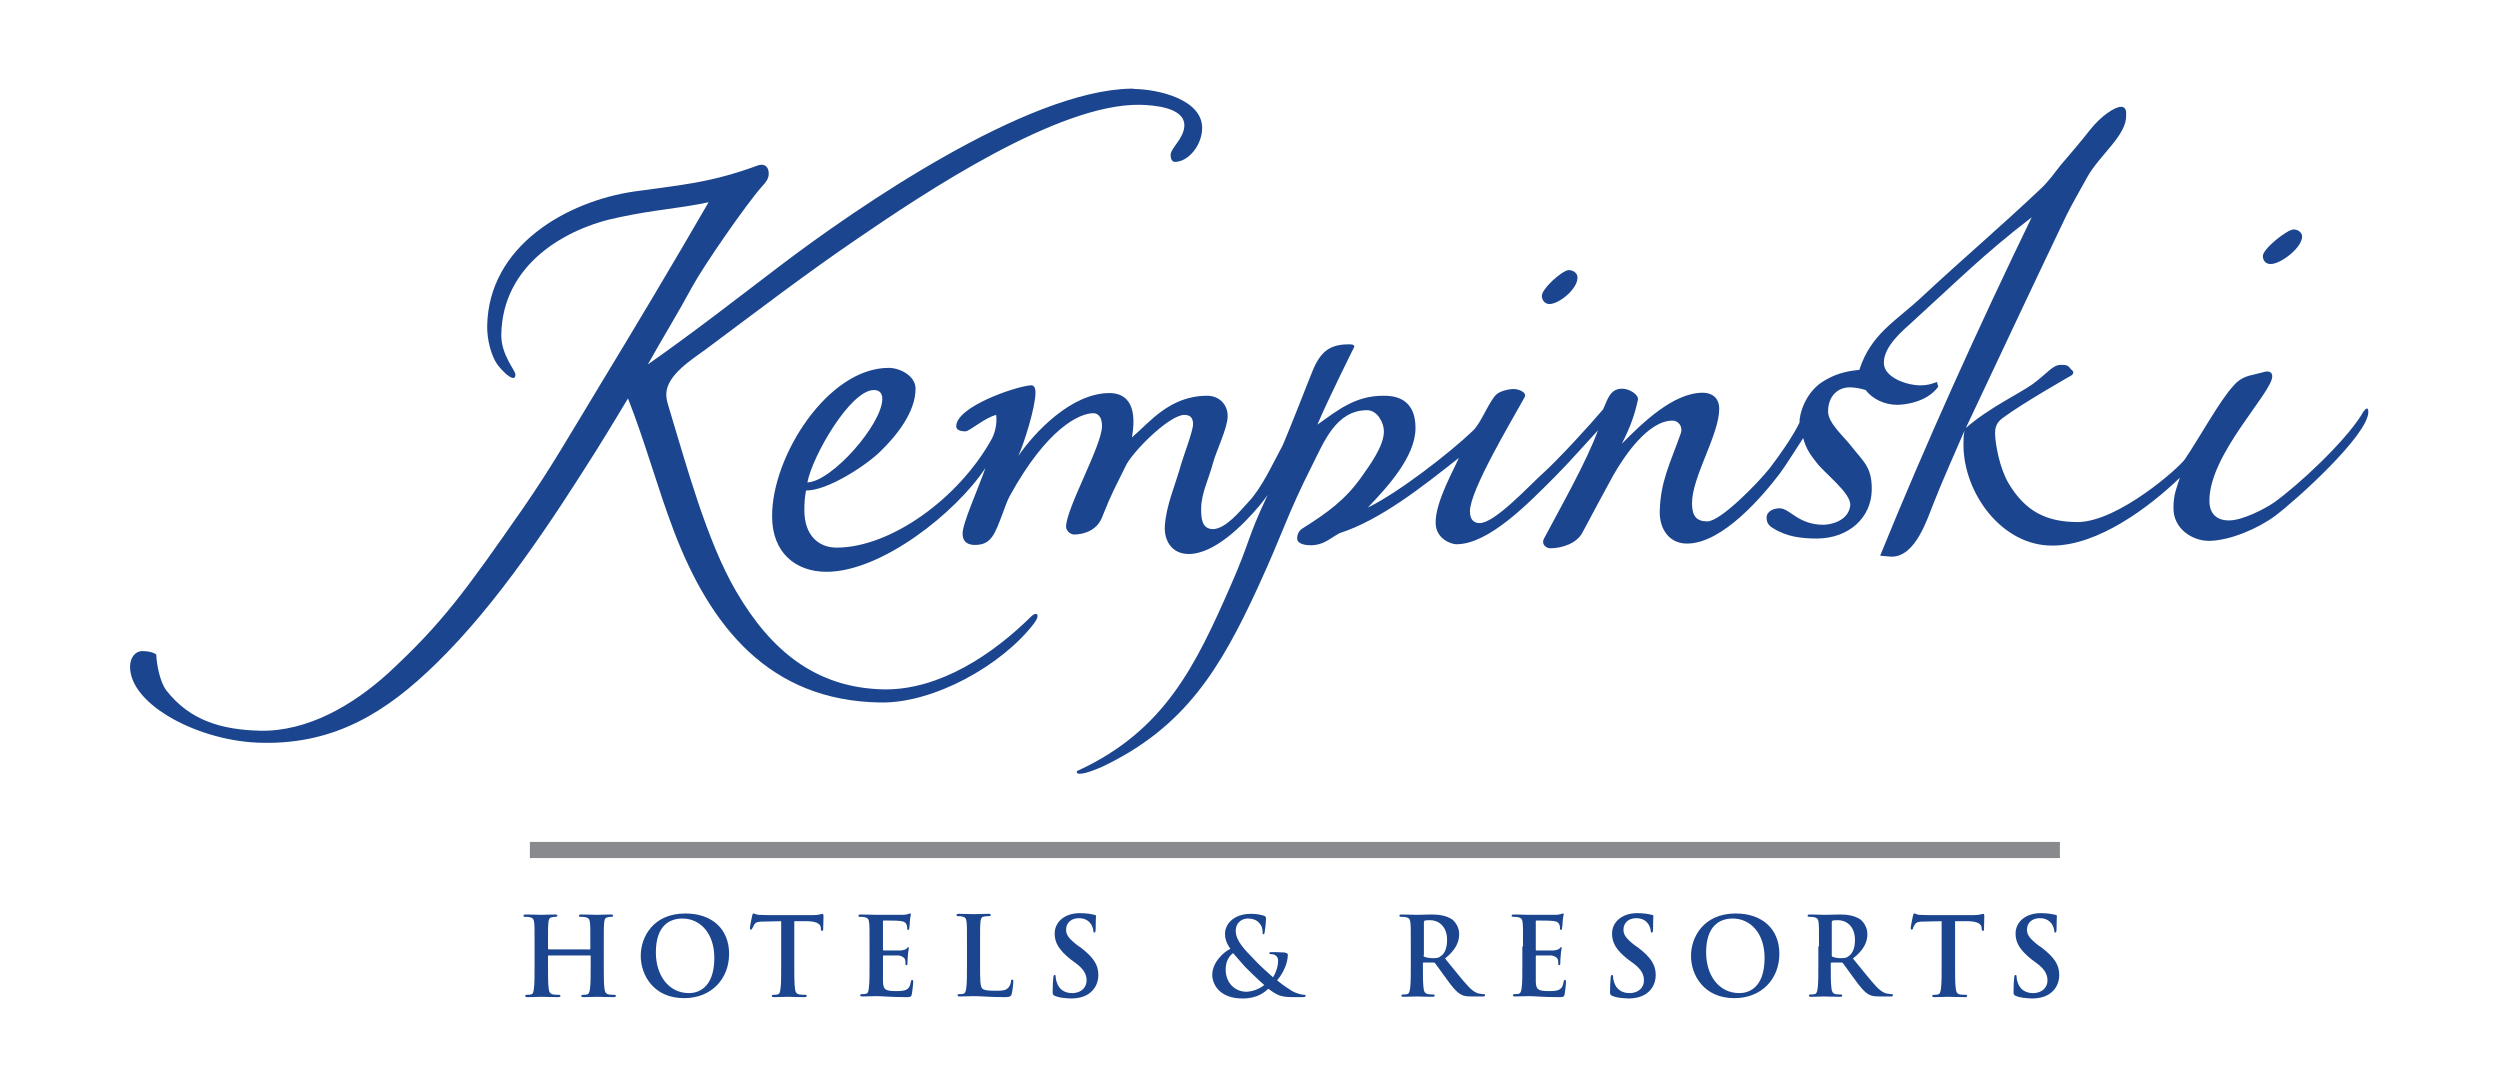 <?xml version="1.0" encoding="utf-8"?>
<!-- Generator: Adobe Illustrator 26.0.1, SVG Export Plug-In . SVG Version: 6.00 Build 0)  -->
<svg version="1.1" id="svg2231" xmlns:svg="http://www.w3.org/2000/svg"
	 xmlns="http://www.w3.org/2000/svg" xmlns:xlink="http://www.w3.org/1999/xlink" x="0px" y="0px" viewBox="0 0 744.1 323.5"
	 style="enable-background:new 0 0 744.1 323.5;" xml:space="preserve">
<style type="text/css">
	.st0{fill:#1B458E;}
	.st1{fill:#898A8E;}
</style>
<g id="layer1" transform="translate(-997.093,-247.291)">
	<g id="g4074" transform="translate(17.703,17.78)">
		<path id="path10109" class="st0" d="M1315.9,255.9c-30.9,0.6-81.4,35.3-104.3,52.7c-12.9,9.8-25.3,19.5-39.4,29.4
			c4.3-7.7,9-15.3,13.2-23.1c3.3-6.1,16-24.5,20.8-29.9c1-1.1,2-2.2,2-3.8c0-2-1.2-3.1-3.1-2.5c-14.6,5.4-23.7,5.9-36.9,7.8
			c-20,2.9-43.4,16.1-43.8,40c-0.1,3.7,1.1,9.3,3.5,12.1c0.6,0.8,3,3.4,4.2,3.4c0.7,0.1,0.7-0.8,0.7-1.1c-0.2-1.4-4.3-5.9-4.2-11.8
			c0.3-20.7,18.9-31.7,35-34.9c10.6-2.3,17.9-2.6,26.7-4.5c-10.7,18.5-21.7,36.9-32.8,55.2c-9.4,15.5-14.1,23.8-22.3,35.7
			c-17.6,25.3-24.2,34.4-40.4,49.4c-10.3,9.3-23.8,17.3-38,17c-11.3-0.3-20.8-2.9-27.9-12c-1.9-2.5-2.9-7.7-3-10.7
			c-1.2-0.8-2.8-1-4.1-1c-2.2,0-3.6,1.9-3.7,4.5c-0.2,11.6,21,22.6,39.5,22.8c21.8,0.4,37.1-9.4,51.6-23.6
			c18.5-18,34.8-43,47.9-63.8c4-6.4,9.2-15.1,9.2-15.1c5.1,12.9,8.7,26.4,13.6,39.3c10.9,28.7,28.5,50.7,61.5,51.2
			c15.9,0.3,36.3-11.1,45.8-23.6c0.4-0.6,1-1.4,1-2.1c0-1.4-1.5-0.3-1.9,0.1c-11.3,11.2-27.2,21.9-43.8,21.7
			c-20.5-0.4-33.8-11.8-43.9-29c-8.9-15.1-15.1-38.4-20.4-55.8c-0.3-1-0.5-2.1-0.5-3.1c0.1-5.8,8-10.5,12-13.5
			c14.9-11.1,29.8-22.5,45.1-32.9c19.6-13.4,59.5-40.1,83.9-39.7c3.9,0.1,13.3,0.7,13.2,6.2c-0.1,3.8-4,6.6-4.1,8.7
			c0,0.9,0.3,2.1,1.3,2.1c3.8,0,8-4.7,8.1-10c0.1-8.7-13.3-11.6-20-11.7C1316.9,255.9,1316.4,255.9,1315.9,255.9z M1610.7,261.3
			c-1.9,0-6,2.8-9.1,6.7c-3.4,4.3-5.4,6.6-8.9,10.7c-1.8,2.3-3.6,4.8-5.7,6.8c-12.7,12-22.7,20.4-35.5,32.3
			c-7.9,7.4-15.2,11-18.7,21.8c-4.2,0.4-7.5,1.3-11.2,3.7c-4.9,3.3-6.7,9.5-6.6,12c-2.2,4.5-6.3,10.2-8.9,13.6
			c-3.5,4.4-14.5,15.7-18.5,15.8c-3.2,0-4.6-1.5-4.6-5.4c0-7.9,8.1-20.4,8.1-28.1c0-3.5-2.4-4.8-4.9-4.8c-8.7,0-17.9,8.9-24.1,15.2
			c2.4-4.7,3.8-8.4,4.8-13.1c0.3-1.5-2.5-3.3-4.7-3.3c-3.8,0-4.4,3.6-5.7,6.2c-3.8,4.5-13.5,15.1-18.1,19.2
			c-4.1,3.7-14.1,14.6-18.6,14.6c-1.2,0-2.9-0.5-2.9-3.5c0-6.3,12.4-26.9,16.3-34c0.7-1.4-1.7-2.4-3.3-2.4c-1.5,0-4,0.6-5.1,1.6
			c-2.2,2-4.6,8.6-7,10.8c-7.1,6.8-22.3,18.5-31.3,22.9c5.5-5.8,14.2-15,14.2-23.7c0-6.6-3.4-9.7-9.6-9.6c-8.3,0-13.4,4.2-19.6,8.6
			c3.1-7.4,11-23.2,11-23.2c0-0.8-1.3-0.7-1.8-0.7c-6.6,0-8.9,3.3-11.2,9.3c-2.8,7.1-6.3,16-8.3,20.7c-3.4,6.3-6.3,12.8-10.3,17
			c-2.6,2.8-6.6,7.8-10.4,8c-3.5,0-3.6-3.4-3.6-6.1c0-4.5,2.4-9.2,3.5-13.5c1-3.7,4.4-10.6,4.4-14c0-3.7-2.7-6.1-6.1-6.1
			c-11.2,0-17.2,8-22.4,12.4c1.9-10.8-2.5-13.2-6.7-13.2c-11.3,0-22.3,11.7-27.1,18.7c1.8-4,5.1-14.6,5.1-18.9c0-1-0.3-2.3-1.5-2.1
			c-4.7,0.4-22.1,6.4-22.1,12.2c0,1.1,1.3,1.5,2.7,1.5c1.3,0,5.8-4.1,9.2-4.9c0.3,2.5-0.3,5.2-1.3,7.1
			c-9.8,17.8-30.2,32.4-46.2,32.4c-5.5,0-9.6-3.8-9.6-11.1c0-2.1,0.1-3.8,0.5-5.9c6.3,0.1,17.9-7.4,22.3-11.8
			c4.6-4.5,10.3-11.5,10.3-18.5c0-3.8-4.6-6.2-8-6.2c-18.1,0-34.8,26.3-34.7,44.2c0,10.8,7,16.5,16.2,16.5
			c16.4,0,38.6-17.7,47.3-30.9c-2.4,6.8-6.8,16.4-6.8,19.5c0,3,2.2,3.4,3.7,3.4c4.9,0,5.9-3.3,8.2-9.3c0.7-1.8,1.2-3.5,2.1-5.2
			c11.2-20.4,20.9-24.7,24.9-24.7c1.4,0,2.6,1.1,2.6,3.8c0,5.8-10.7,24.5-10.7,30c0,1.1,1.2,2.3,2.4,2.3c2.5,0,6.7-1,8.3-5.1
			c2.8-7.1,4.1-9.3,7.4-16c3-4.9,12.9-14.5,17.1-14.5c1.9,0,2.6,1,2.6,2.8c0,1.9-2.9,9.6-3.6,12c-1.6,5.9-4.4,12-4.8,18.2
			c-0.3,4.2,1.9,8.4,7.1,8.4c7.8,0,16.4-8.9,20.9-14.2c2-2.4,1.6-2.1,2.6-3.4c-6.5,13.9-4.8,12.8-11,27
			c-10.4,23.7-19.6,43.1-45.3,55c-0.5,0.1-0.5,0.4-0.5,0.6c0,0.4,0.6,0.4,0.9,0.4c1.8,0,5.1-1.4,6.7-2.1
			c24.6-11.7,35.1-29.1,46.3-53.4c7.6-16.5,8.6-21.4,16.2-36.4c3.4-6.7,7-16.3,16.3-16.3c3,0,5,3.7,5,6.3c0,4.4-4.3,10.2-6.7,13.6
			c-4.9,6.9-10.1,10.6-17.7,15.4c-1.2,0.8-1.5,2.3-1.4,3.1c0.2,1.5,2.6,1.8,4,1.8c3.8,0,5.5-1.9,8.6-3.6c12.2-3.9,25-14.1,35.5-22.4
			c-1.2,3-7,13-6.9,19.3c0,4.7,4.5,6.4,6.2,6.4c9.7,0,21.7-12.5,29.2-20c4.2-4.2,9.1-9.8,12.9-13.9c-3.3,9.2-11.5,23.6-16.1,32.3
			c-0.8,1.6,0.7,2.8,1.9,2.8c3.4,0,7.9-1.4,9.6-4.7c1.8-3.4,7.7-14.4,9.1-16.9c3.3-5.8,10.4-16.4,17.7-16.4c1.8,0,3.1,1.8,2.5,3.7
			c-3.3,9.3-6.1,14.4-6.3,23.4c-0.1,5,2.7,9.5,8.1,9.5c10.7,0,22.8-14.5,27.6-20.8c1.6-2.1,5.4-8.2,7-10.6c0.8,3.2,2.4,5.3,3.9,7.2
			c2.3,3.2,10.5,9.2,10.1,12.9c-0.6,4.7-6,5.7-8,5.7c-7.5,0-10-4.9-13-4.9c-1.7,0-3.9,0.8-3.9,2.8c0,1.5,0.7,2.4,1.9,3.1
			c4.1,2.6,8.5,3.1,13.2,3.1c9.5-0.1,16.1-6.3,16.2-14.5c0.1-6.8-2.5-8.4-6.1-13c-2.1-2.8-6.9-6.8-6.9-10.3c0-4.8,3.1-7.2,6.4-7.2
			c1.6,0,3.1,0.3,4.8,0.8c2.1,2.8,5.8,4.4,9.3,4.4c2.2,0,8.9-0.7,12.3-5.4l-0.4-1.4c-1.6,0.6-2.9,1-4.7,1
			c-3.9,0.1-11.1-2.2-11.1-6.7c0-4.9,5.4-9.4,8.6-12.3c13.2-12,21.3-20.2,35.4-31c-15.7,32.4-31.6,67.5-45.1,100.7
			c0,0,2.8,0.3,3.4,0.3c7.2,0,10.6-11.2,12.7-16.4c2.3-5.9,6.5-15.3,9-21.1c-0.3,1.5-0.3,3-0.3,4.4c0.1,14.2,11.4,29.9,26.5,29.8
			c13.5,0,28.8-11.4,37.9-20.2c-1,3.2-1.9,4.9-1.9,9.1c0,6.1,5.6,9.7,10.6,9.7c6.3-0.1,14.6-3.7,19.6-7.4c6.3-4.7,27.8-24.1,27.8-31
			c0-0.1,0-1-0.4-1c-0.6,0-1.5,1.6-1.7,2c-5.1,8.1-18.7,20.8-26,26c-2.9,2-9.5,5.3-13.2,5.3c-3.5,0.1-6-1.7-6-5.8
			c-0.1-13.9,18.8-32.3,18.7-37.1c0-1.4-1.2-1.5-1.9-1.4c-2.2,0.5-1.8,0.5-4,1c-3.1,0.6-4.7,2.1-5.7,3.3c-4,4.3-10,15.3-14.4,21.8
			c-1.7,2.5-19.7,18.5-31.8,18.7c-9.6,0-15.7-3.3-20.6-11.4c-2.7-4.5-4-11.5-4.1-14.9c0-1.5,0.2-3.2,2.3-4.7
			c5.9-4.4,20.5-12.7,20.5-12.7s1.1-0.8,0-1.6c-1.1-1-0.7-1.5-3.2-1.5c-2.5,0-4.1,2.6-8.5,5.8c-4.1,2.9-12.8,6.9-19.8,13
			c10-21.2,19.8-42.1,29.8-63c1.9-3.9,4.2-7.7,6.3-11.6c3.7-6.7,11.9-12.6,11.6-18.5C1612.4,262,1611.7,261.3,1610.7,261.3z
			 M1662.1,297.8c-2,0-9.2,5.8-9.2,7.9c0,1.4,0.9,2.4,2.3,2.4c3.1,0,9.4-4.9,9.4-8.2C1664.6,298.7,1663.3,297.8,1662.1,297.8z
			 M1446.3,309.9c-2,0.1-8.2,5.7-8,7.8c0.1,1.4,1.1,2.4,2.5,2.3c3.1-0.3,8.4-4.8,8.1-8.1C1448.8,310.6,1447.4,309.9,1446.3,309.9z
			 M1239.5,345.6c1.7,0,2.5,1,2.5,2.6c0,7.6-15.1,24.7-22.3,24.9C1221.2,365.2,1232.5,345.6,1239.5,345.6z"/>
		<path id="path10117" class="st0" d="M1154.9,512.1c0.1,0,0.2-0.1,0.2-0.3v-0.6c0-4.9,0-5.9-0.1-6.9c-0.1-1.1-0.3-1.6-1.4-1.8
			c-0.3-0.1-0.8-0.1-1.3-0.1c-0.4,0-0.6-0.1-0.6-0.3c0-0.3,0.2-0.4,0.7-0.4c1.7,0,3.8,0.1,4.7,0.1c0.8,0,2.8-0.1,4.1-0.1
			c0.5,0,0.7,0.1,0.7,0.4c0,0.1-0.2,0.3-0.6,0.3c-0.3,0-0.5,0-0.9,0.1c-0.9,0.1-1.1,0.6-1.2,1.8c-0.1,1-0.1,2-0.1,6.9v5.7
			c0,2.9,0,5.4,0.2,6.8c0.1,0.9,0.3,1.6,1.3,1.8c0.4,0.1,1.2,0.1,1.6,0.1c0.4,0,0.5,0.1,0.5,0.3c0,0.3-0.3,0.4-0.6,0.4
			c-2.1,0-4.1-0.1-5-0.1c-0.7,0-2.8,0.1-4,0.1c-0.5,0-0.7-0.1-0.7-0.4c0-0.1,0.1-0.3,0.5-0.3c0.5,0,0.9,0,1.2-0.1
			c0.6-0.1,0.8-0.9,0.9-1.8c0.2-1.4,0.2-3.9,0.2-6.8V514c0-0.1-0.1-0.1-0.2-0.1h-12.3c-0.1,0-0.2,0-0.2,0.1v2.9c0,2.9,0,5.4,0.2,6.8
			c0.1,0.9,0.3,1.6,1.3,1.8c0.5,0.1,1.2,0.1,1.7,0.1c0.4,0,0.5,0.1,0.5,0.3c0,0.3-0.3,0.4-0.7,0.4c-2.1,0-4.1-0.1-5-0.1
			c-0.7,0-2.8,0.1-4.1,0.1c-0.4,0-0.7-0.1-0.7-0.4c0-0.1,0.1-0.3,0.5-0.3c0.5,0,0.9,0,1.2-0.1c0.7-0.1,0.8-0.9,0.9-1.8
			c0.2-1.4,0.2-3.9,0.2-6.8v-5.7c0-4.9,0-5.9-0.1-6.9c-0.1-1.1-0.3-1.6-1.4-1.8c-0.3-0.1-0.8-0.1-1.3-0.1c-0.4,0-0.5-0.1-0.5-0.3
			c0-0.3,0.2-0.4,0.7-0.4c1.7,0,3.8,0.1,4.6,0.1c0.8,0,2.8-0.1,4.1-0.1c0.5,0,0.7,0.1,0.7,0.4c0,0.1-0.2,0.3-0.6,0.3
			c-0.3,0-0.5,0-0.9,0.1c-0.9,0.1-1.1,0.6-1.2,1.8c-0.1,1-0.1,2-0.1,6.9v0.6c0,0.1,0.1,0.3,0.2,0.3H1154.9"/>
		<path id="path10119" class="st0" d="M1170.1,514c0-5.5,3.6-12.6,13.3-12.6c8,0,13,4.7,13,12c0,7.4-5.2,13.2-13.4,13.2
			C1173.9,526.6,1170.1,519.7,1170.1,514z M1192,514.6c0-7.3-4.2-11.7-9.5-11.7c-3.7,0-7.9,2-7.9,10.1c0,6.7,3.7,12.1,9.9,12.1
			C1186.7,525.1,1192,524,1192,514.6"/>
		<path id="path10121" class="st0" d="M1211.8,503.7l-4.8,0.1c-1.9,0-2.6,0.1-3.1,0.9c-0.3,0.5-0.5,0.9-0.6,1.1
			c-0.1,0.3-0.2,0.4-0.4,0.4c-0.2,0-0.3-0.1-0.3-0.5c0-0.5,0.6-3.4,0.7-3.8c0.1-0.4,0.2-0.5,0.4-0.5c0.3,0,0.6,0.3,1.4,0.4
			c0.9,0,2.2,0.1,3.2,0.1h12.8c2.1,0,2.8-0.4,3.1-0.4c0.2,0,0.3,0.3,0.3,0.8c0,0.6-0.1,2.9-0.1,3.8c0,0.3-0.1,0.5-0.3,0.5
			c-0.3,0-0.3-0.3-0.4-0.6l0-0.4c-0.1-0.9-0.9-1.8-3.8-1.9h-4.1v13.2c0,2.9,0,5.4,0.2,6.8c0.1,0.9,0.3,1.6,1.3,1.8
			c0.5,0.1,1.2,0.1,1.7,0.1c0.4,0,0.5,0.1,0.5,0.3c0,0.3-0.3,0.4-0.6,0.4c-2.1,0-4.2-0.1-5.1-0.1c-0.7,0-2.8,0.1-4.1,0.1
			c-0.4,0-0.6-0.1-0.6-0.4c0-0.1,0.1-0.3,0.5-0.3c0.5,0,0.9,0,1.2-0.1c0.7-0.1,0.8-0.9,0.9-1.8c0.2-1.4,0.2-3.9,0.2-6.8V503.7"/>
		<path id="path10123" class="st0" d="M1238.2,511.2c0-4.9,0-5.9-0.1-6.9c-0.1-1.1-0.3-1.6-1.4-1.8c-0.3-0.1-0.8-0.1-1.3-0.1
			c-0.4,0-0.5-0.1-0.5-0.3c0-0.3,0.2-0.4,0.7-0.4c1.7,0,3.7,0.1,4.7,0.1c1,0,7.5,0,8.1,0c0.6-0.1,1.1-0.1,1.4-0.3
			c0.2,0,0.4-0.1,0.5-0.1c0.2,0,0.2,0.1,0.2,0.3c0,0.3-0.2,0.6-0.3,2.1c0,0.4-0.1,1.8-0.2,2.1c0,0.1-0.1,0.4-0.3,0.4
			c-0.2,0-0.3-0.1-0.3-0.5c0-0.3,0-0.8-0.2-1.1c-0.2-0.5-0.6-1-2.2-1.1c-0.5-0.1-3.9-0.1-4.6-0.1c-0.2,0-0.2,0.1-0.2,0.3v8.2
			c0,0.3,0,0.4,0.2,0.4c0.7,0,4.4,0,5.2,0c0.8-0.1,1.3-0.3,1.6-0.5c0.2-0.3,0.4-0.5,0.5-0.5c0.1,0,0.2,0.1,0.2,0.3
			c0,0.3-0.2,0.8-0.3,2.4c-0.1,0.6-0.1,1.9-0.1,2.1s0,0.6-0.3,0.6c-0.2,0-0.3-0.1-0.3-0.3c0-0.4,0-0.8-0.1-1.3
			c-0.2-0.6-0.6-1-1.8-1.3c-0.6,0-3.8,0-4.6,0c-0.2,0-0.2,0.1-0.2,0.3v2.6c0,1,0,4,0,4.9c0.1,2.3,0.6,2.8,3.9,2.8c0.8,0,2.2,0,3-0.4
			c0.8-0.4,1.2-1.1,1.4-2.4c0.1-0.4,0.1-0.5,0.4-0.5c0.3,0,0.3,0.3,0.3,0.5c0,0.8-0.3,3-0.4,3.7c-0.2,0.9-0.5,0.9-1.7,0.9
			c-4.9,0-7-0.3-8.9-0.3c-0.7,0-2.8,0.1-4.1,0.1c-0.4,0-0.7-0.1-0.7-0.4c0-0.1,0.1-0.3,0.5-0.3c0.5,0,0.9,0,1.2-0.1
			c0.7-0.1,0.8-0.9,0.9-1.8c0.2-1.4,0.2-3.9,0.2-6.8V511.2"/>
		<path id="path10125" class="st0" d="M1271.1,516.9c0,4,0,6.3,0.7,6.9c0.5,0.4,1.4,0.6,3.9,0.6c1.7,0,3,0,3.8-0.9
			c0.4-0.4,0.8-1.3,0.8-1.9c0-0.4,0.1-0.5,0.4-0.5c0.2,0,0.3,0.1,0.3,0.5c0,0.4-0.2,2.8-0.5,3.8c-0.2,0.6-0.4,0.9-2,0.9
			c-4.7,0-6.8-0.3-9.4-0.3c-0.7,0-2.8,0.1-4.1,0.1c-0.4,0-0.6-0.1-0.6-0.4c0-0.1,0.1-0.3,0.5-0.3c0.5,0,0.9,0,1.2-0.1
			c0.6-0.1,0.8-0.9,0.9-1.8c0.2-1.4,0.2-3.9,0.2-6.8v-5.7c0-4.9,0-5.9-0.1-6.9c-0.1-1.1-0.3-1.6-1.4-1.8c-0.3-0.1-0.6-0.1-1.1-0.1
			c-0.4,0-0.5-0.1-0.5-0.3c0-0.3,0.2-0.4,0.7-0.4c1.5,0,3.6,0.1,4.4,0.1c0.8,0,3.1-0.1,4.4-0.1c0.5,0,0.7,0.1,0.7,0.4
			c0,0.1-0.2,0.3-0.6,0.3c-0.4,0-0.9,0-1.3,0.1c-0.9,0.1-1.1,0.6-1.2,1.8c-0.1,1-0.1,2-0.1,6.9V516.9"/>
		<path id="path10127" class="st0" d="M1293.3,525.9c-0.5-0.3-0.6-0.4-0.6-1.1c0-1.8,0.1-3.7,0.2-4.3c0-0.4,0.1-0.8,0.4-0.8
			c0.3,0,0.3,0.3,0.3,0.5c0,0.5,0.1,1.1,0.3,1.6c0.7,2.4,2.6,3.3,4.6,3.3c2.9,0,4.3-1.9,4.3-3.7c0-1.6-0.5-3.2-3.2-5.2l-1.5-1.1
			c-3.5-2.8-4.8-5-4.8-7.7c0-3.5,3-6.1,7.5-6.1c2.1,0,3.5,0.3,4.3,0.5c0.3,0,0.5,0.1,0.5,0.4c0,0.4-0.1,1.4-0.1,3.9
			c0,0.6-0.1,1-0.4,1c-0.2,0-0.3-0.3-0.3-0.6c0-0.3-0.2-1.3-0.8-2.1c-0.5-0.6-1.4-1.6-3.5-1.6c-2.4,0-3.8,1.5-3.8,3.4
			c0,1.5,0.7,2.6,3.4,4.7l0.9,0.6c3.9,3,5.3,5.2,5.3,8.2c0,1.9-0.7,4.2-3,5.7c-1.6,1-3.4,1.3-5.1,1.3
			C1296.1,526.6,1294.7,526.5,1293.3,525.9"/>
		<path id="path10129" class="st0" d="M1345.6,511.9c-1.3-1.8-1.6-3.2-1.6-4.5c0-2.5,2.2-5.9,7.8-5.9c1.6,0,3,0.3,3.9,0.6
			c0.5,0.3,0.5,0.5,0.5,0.9c0,1-0.3,3.7-0.4,4c-0.1,0.5-0.2,0.6-0.4,0.6c-0.2,0-0.2-0.1-0.2-0.6c0-0.9-0.2-1.9-0.9-2.6
			c-0.6-0.9-1.8-1.5-3.6-1.5c-1.3,0-3.5,0.9-3.5,3.7c0,3,2.8,5.7,5.4,8.4c1.1,1.3,5.1,4.9,5.7,5.4c0.6-0.9,1.5-3,1.5-4.9
			c0-0.5-0.1-1.1-0.6-1.5c-0.4-0.4-1.1-0.5-1.6-0.5c-0.2,0-0.4,0-0.4-0.3c0-0.3,0.3-0.3,0.5-0.3c0.8,0,2.1,0,3.9,0.1
			c0.6,0.1,1.1,0.3,1.1,0.6c0,2.5-1.3,5.5-3.2,7.7c2.2,1.8,3.6,2.6,4.5,3.2c1,0.6,2.8,1.1,3.5,1.1c0.3,0,0.5,0,0.5,0.3
			c0,0.3-0.3,0.4-1,0.4h-2.5c-3.7,0-4.8-0.4-7.6-2.5c-1.1,1-3.2,2.9-7.7,2.9c-6.9,0-9-4.3-9-7.1
			C1340.3,515.8,1343.6,512.9,1345.6,511.9z M1355.7,522.7c-1.9-1.6-5-4.7-5.8-5.5c-0.8-0.9-2.9-3.3-3.5-4c-1.1,0.8-2.2,2.3-2.2,4.9
			c0,4,2.8,6.6,6.2,6.6C1352.9,524.6,1355,523.3,1355.7,522.7"/>
		<path id="path10131" class="st0" d="M1399.3,511.2c0-4.9,0-5.9-0.1-6.9c-0.1-1.1-0.3-1.6-1.4-1.8c-0.3-0.1-0.8-0.1-1.3-0.1
			c-0.4,0-0.6-0.1-0.6-0.3c0-0.3,0.2-0.4,0.7-0.4c1.7,0,3.7,0.1,4.4,0.1c1.1,0,3.6-0.1,4.6-0.1c2,0,4.2,0.3,5.9,1.4
			c0.9,0.6,2.2,2.3,2.2,4.4c0,2.4-1,4.7-4.2,7.3c2.9,3.5,5.1,6.4,7,8.4c1.8,1.9,3.1,2.1,3.6,2.1c0.4,0.1,0.6,0.1,0.9,0.1
			c0.3,0,0.4,0.1,0.4,0.3c0,0.3-0.2,0.4-0.6,0.4h-3.1c-1.8,0-2.6-0.1-3.5-0.6c-1.4-0.8-2.6-2.3-4.4-4.8c-1.3-1.8-2.8-3.9-3.2-4.4
			c-0.2-0.3-0.4-0.3-0.6-0.3h-2.8c-0.2,0-0.3,0-0.3,0.3v0.4c0,3,0,5.5,0.2,6.9c0.1,0.9,0.3,1.6,1.3,1.8c0.5,0.1,1.2,0.1,1.6,0.1
			c0.3,0,0.4,0.1,0.4,0.3c0,0.3-0.2,0.4-0.6,0.4c-1.9,0-4.3-0.1-4.8-0.1c-0.6,0-2.6,0.1-3.9,0.1c-0.4,0-0.6-0.1-0.6-0.4
			c0-0.1,0.1-0.3,0.5-0.3c0.5,0,0.9,0,1.2-0.1c0.6-0.1,0.8-0.9,0.9-1.8c0.2-1.4,0.2-3.9,0.2-6.8V511.2z M1403.1,513.8
			c0,0.3,0.1,0.5,0.3,0.5c0.7,0.3,1.7,0.4,2.5,0.4c1.3,0,1.7-0.1,2.3-0.6c1-0.6,1.9-2.1,1.9-4.8c0-4.5-3-5.9-4.9-5.9
			c-0.8,0-1.4,0-1.7,0.1c-0.2,0.1-0.3,0.3-0.3,0.5V513.8"/>
		<path id="path10133" class="st0" d="M1432.7,511.2c0-4.9,0-5.9-0.1-6.9c-0.1-1.1-0.3-1.6-1.4-1.8c-0.3-0.1-0.8-0.1-1.3-0.1
			c-0.4,0-0.6-0.1-0.6-0.3c0-0.3,0.2-0.4,0.7-0.4c1.7,0,3.7,0.1,4.6,0.1c1,0,7.5,0,8.1,0c0.6-0.1,1.1-0.1,1.4-0.3
			c0.2,0,0.4-0.1,0.5-0.1c0.2,0,0.2,0.1,0.2,0.3c0,0.3-0.2,0.6-0.3,2.1c0,0.4-0.1,1.8-0.2,2.1c0,0.1-0.1,0.4-0.3,0.4
			c-0.2,0-0.3-0.1-0.3-0.5c0-0.3,0-0.8-0.2-1.1c-0.2-0.5-0.5-1-2.2-1.1c-0.6-0.1-3.9-0.1-4.6-0.1c-0.2,0-0.2,0.1-0.2,0.3v8.2
			c0,0.3,0,0.4,0.2,0.4c0.7,0,4.4,0,5.2,0c0.8-0.1,1.3-0.3,1.6-0.5c0.2-0.3,0.4-0.5,0.5-0.5c0.1,0,0.2,0.1,0.2,0.3
			c0,0.3-0.2,0.8-0.3,2.4c-0.1,0.6-0.1,1.9-0.1,2.1s0,0.6-0.3,0.6c-0.2,0-0.3-0.1-0.3-0.3c0-0.4,0-0.8-0.1-1.3
			c-0.2-0.6-0.6-1-1.8-1.3c-0.6,0-3.8,0-4.6,0c-0.2,0-0.2,0.1-0.2,0.3v2.6c0,1,0,4,0,4.9c0.1,2.3,0.6,2.8,3.9,2.8c0.8,0,2.2,0,3-0.4
			c0.8-0.4,1.2-1.1,1.4-2.4c0.1-0.4,0.1-0.5,0.4-0.5c0.3,0,0.3,0.3,0.3,0.5c0,0.8-0.3,3-0.4,3.7c-0.2,0.9-0.5,0.9-1.8,0.9
			c-4.9,0-7-0.3-8.9-0.3c-0.7,0-2.8,0.1-4.1,0.1c-0.4,0-0.6-0.1-0.6-0.4c0-0.1,0.1-0.3,0.5-0.3c0.5,0,0.9,0,1.2-0.1
			c0.6-0.1,0.8-0.9,0.9-1.8c0.2-1.4,0.2-3.9,0.2-6.8V511.2"/>
		<path id="path10135" class="st0" d="M1459.2,525.9c-0.5-0.3-0.6-0.4-0.6-1.1c0-1.8,0.1-3.7,0.2-4.3c0-0.4,0.1-0.8,0.4-0.8
			c0.3,0,0.3,0.3,0.3,0.5c0,0.5,0.1,1.1,0.3,1.6c0.7,2.4,2.6,3.3,4.6,3.3c2.9,0,4.3-1.9,4.3-3.7c0-1.6-0.5-3.2-3.2-5.2l-1.5-1.1
			c-3.6-2.8-4.8-5-4.8-7.7c0-3.5,3-6.1,7.5-6.1c2.1,0,3.5,0.3,4.3,0.5c0.3,0,0.5,0.1,0.5,0.4c0,0.4-0.1,1.4-0.1,3.9
			c0,0.6-0.1,1-0.4,1c-0.2,0-0.3-0.3-0.3-0.6c0-0.3-0.2-1.3-0.8-2.1c-0.5-0.6-1.4-1.6-3.5-1.6c-2.4,0-3.8,1.5-3.8,3.4
			c0,1.5,0.7,2.6,3.4,4.7l0.9,0.6c3.9,3,5.3,5.2,5.3,8.2c0,1.9-0.7,4.2-3,5.7c-1.6,1-3.4,1.3-5.1,1.3
			C1462,526.6,1460.6,526.5,1459.2,525.9"/>
		<path id="path10137" class="st0" d="M1482.7,514c0-5.5,3.7-12.6,13.3-12.6c8,0,13,4.7,13,12c0,7.4-5.2,13.2-13.4,13.2
			C1486.5,526.6,1482.7,519.7,1482.7,514z M1504.6,514.6c0-7.3-4.2-11.7-9.5-11.7c-3.7,0-7.9,2-7.9,10.1c0,6.7,3.7,12.1,9.9,12.1
			C1499.4,525.1,1504.6,524,1504.6,514.6"/>
		<path id="path10139" class="st0" d="M1520.8,511.2c0-4.9,0-5.9-0.1-6.9c-0.1-1.1-0.3-1.6-1.4-1.8c-0.3-0.1-0.8-0.1-1.3-0.1
			c-0.4,0-0.6-0.1-0.6-0.3c0-0.3,0.2-0.4,0.7-0.4c1.7,0,3.7,0.1,4.4,0.1c1.1,0,3.6-0.1,4.6-0.1c2,0,4.2,0.3,5.9,1.4
			c0.9,0.6,2.2,2.3,2.2,4.4c0,2.4-1,4.7-4.3,7.3c2.9,3.5,5.1,6.4,7,8.4c1.8,1.9,3.1,2.1,3.6,2.1c0.4,0.1,0.6,0.1,0.9,0.1
			c0.3,0,0.4,0.1,0.4,0.3c0,0.3-0.2,0.4-0.6,0.4h-3.1c-1.8,0-2.6-0.1-3.5-0.6c-1.4-0.8-2.6-2.3-4.4-4.8c-1.3-1.8-2.8-3.9-3.2-4.4
			c-0.2-0.3-0.4-0.3-0.6-0.3h-2.8c-0.2,0-0.3,0-0.3,0.3v0.4c0,3,0,5.5,0.2,6.9c0.1,0.9,0.3,1.6,1.2,1.8c0.5,0.1,1.2,0.1,1.6,0.1
			c0.3,0,0.4,0.1,0.4,0.3c0,0.3-0.2,0.4-0.7,0.4c-1.9,0-4.2-0.1-4.7-0.1c-0.6,0-2.6,0.1-3.9,0.1c-0.4,0-0.6-0.1-0.6-0.4
			c0-0.1,0.1-0.3,0.5-0.3c0.5,0,0.9,0,1.2-0.1c0.6-0.1,0.8-0.9,0.9-1.8c0.2-1.4,0.2-3.9,0.2-6.8V511.2z M1524.6,513.8
			c0,0.3,0.1,0.5,0.3,0.5c0.7,0.3,1.6,0.4,2.4,0.4c1.3,0,1.7-0.1,2.3-0.6c1-0.6,1.9-2.1,1.9-4.8c0-4.5-3-5.9-4.9-5.9
			c-0.8,0-1.4,0-1.7,0.1c-0.2,0.1-0.3,0.3-0.3,0.5V513.8"/>
		<path id="path10141" class="st0" d="M1557.2,503.7l-4.8,0.1c-1.9,0-2.6,0.1-3.1,0.9c-0.3,0.5-0.5,0.9-0.5,1.1
			c-0.1,0.3-0.2,0.4-0.4,0.4c-0.2,0-0.3-0.1-0.3-0.5c0-0.5,0.6-3.4,0.7-3.8c0.1-0.4,0.2-0.5,0.4-0.5c0.3,0,0.6,0.3,1.4,0.4
			c0.9,0,2.2,0.1,3.2,0.1h12.8c2.1,0,2.8-0.4,3.1-0.4c0.2,0,0.3,0.3,0.3,0.8c0,0.6-0.1,2.9-0.1,3.8c0,0.3-0.1,0.5-0.3,0.5
			c-0.3,0-0.3-0.3-0.4-0.6l0-0.4c-0.1-0.9-0.9-1.8-3.8-1.9h-4.1v13.2c0,2.9,0,5.4,0.2,6.8c0.1,0.9,0.3,1.6,1.2,1.8
			c0.5,0.1,1.2,0.1,1.7,0.1c0.4,0,0.5,0.1,0.5,0.3c0,0.3-0.3,0.4-0.6,0.4c-2.1,0-4.2-0.1-5.1-0.1c-0.7,0-2.8,0.1-4.1,0.1
			c-0.4,0-0.6-0.1-0.6-0.4c0-0.1,0.1-0.3,0.5-0.3c0.5,0,0.9,0,1.2-0.1c0.6-0.1,0.8-0.9,0.9-1.8c0.2-1.4,0.2-3.9,0.2-6.8V503.7"/>
		<path id="path10143" class="st0" d="M1579.3,525.9c-0.5-0.3-0.6-0.4-0.6-1.1c0-1.8,0.1-3.7,0.2-4.3c0-0.4,0.1-0.8,0.4-0.8
			c0.3,0,0.3,0.3,0.3,0.5c0,0.5,0.1,1.1,0.3,1.6c0.7,2.4,2.6,3.3,4.6,3.3c2.9,0,4.3-1.9,4.3-3.7c0-1.6-0.5-3.2-3.2-5.2l-1.5-1.1
			c-3.5-2.8-4.8-5-4.8-7.7c0-3.5,3-6.1,7.5-6.1c2.1,0,3.5,0.3,4.3,0.5c0.3,0,0.5,0.1,0.5,0.4c0,0.4-0.1,1.4-0.1,3.9
			c0,0.6-0.1,1-0.4,1c-0.2,0-0.3-0.3-0.3-0.6c0-0.3-0.2-1.3-0.8-2.1c-0.5-0.6-1.4-1.6-3.5-1.6c-2.4,0-3.8,1.5-3.8,3.4
			c0,1.5,0.7,2.6,3.4,4.7l0.9,0.6c3.9,3,5.3,5.2,5.3,8.2c0,1.9-0.7,4.2-3,5.7c-1.6,1-3.4,1.3-5.1,1.3
			C1582.2,526.6,1580.7,526.5,1579.3,525.9"/>
		<path id="path10145" class="st1" d="M1137.1,484.9h455.4v-4.8h-455.4V484.9z"/>
	</g>
</g>
</svg>
